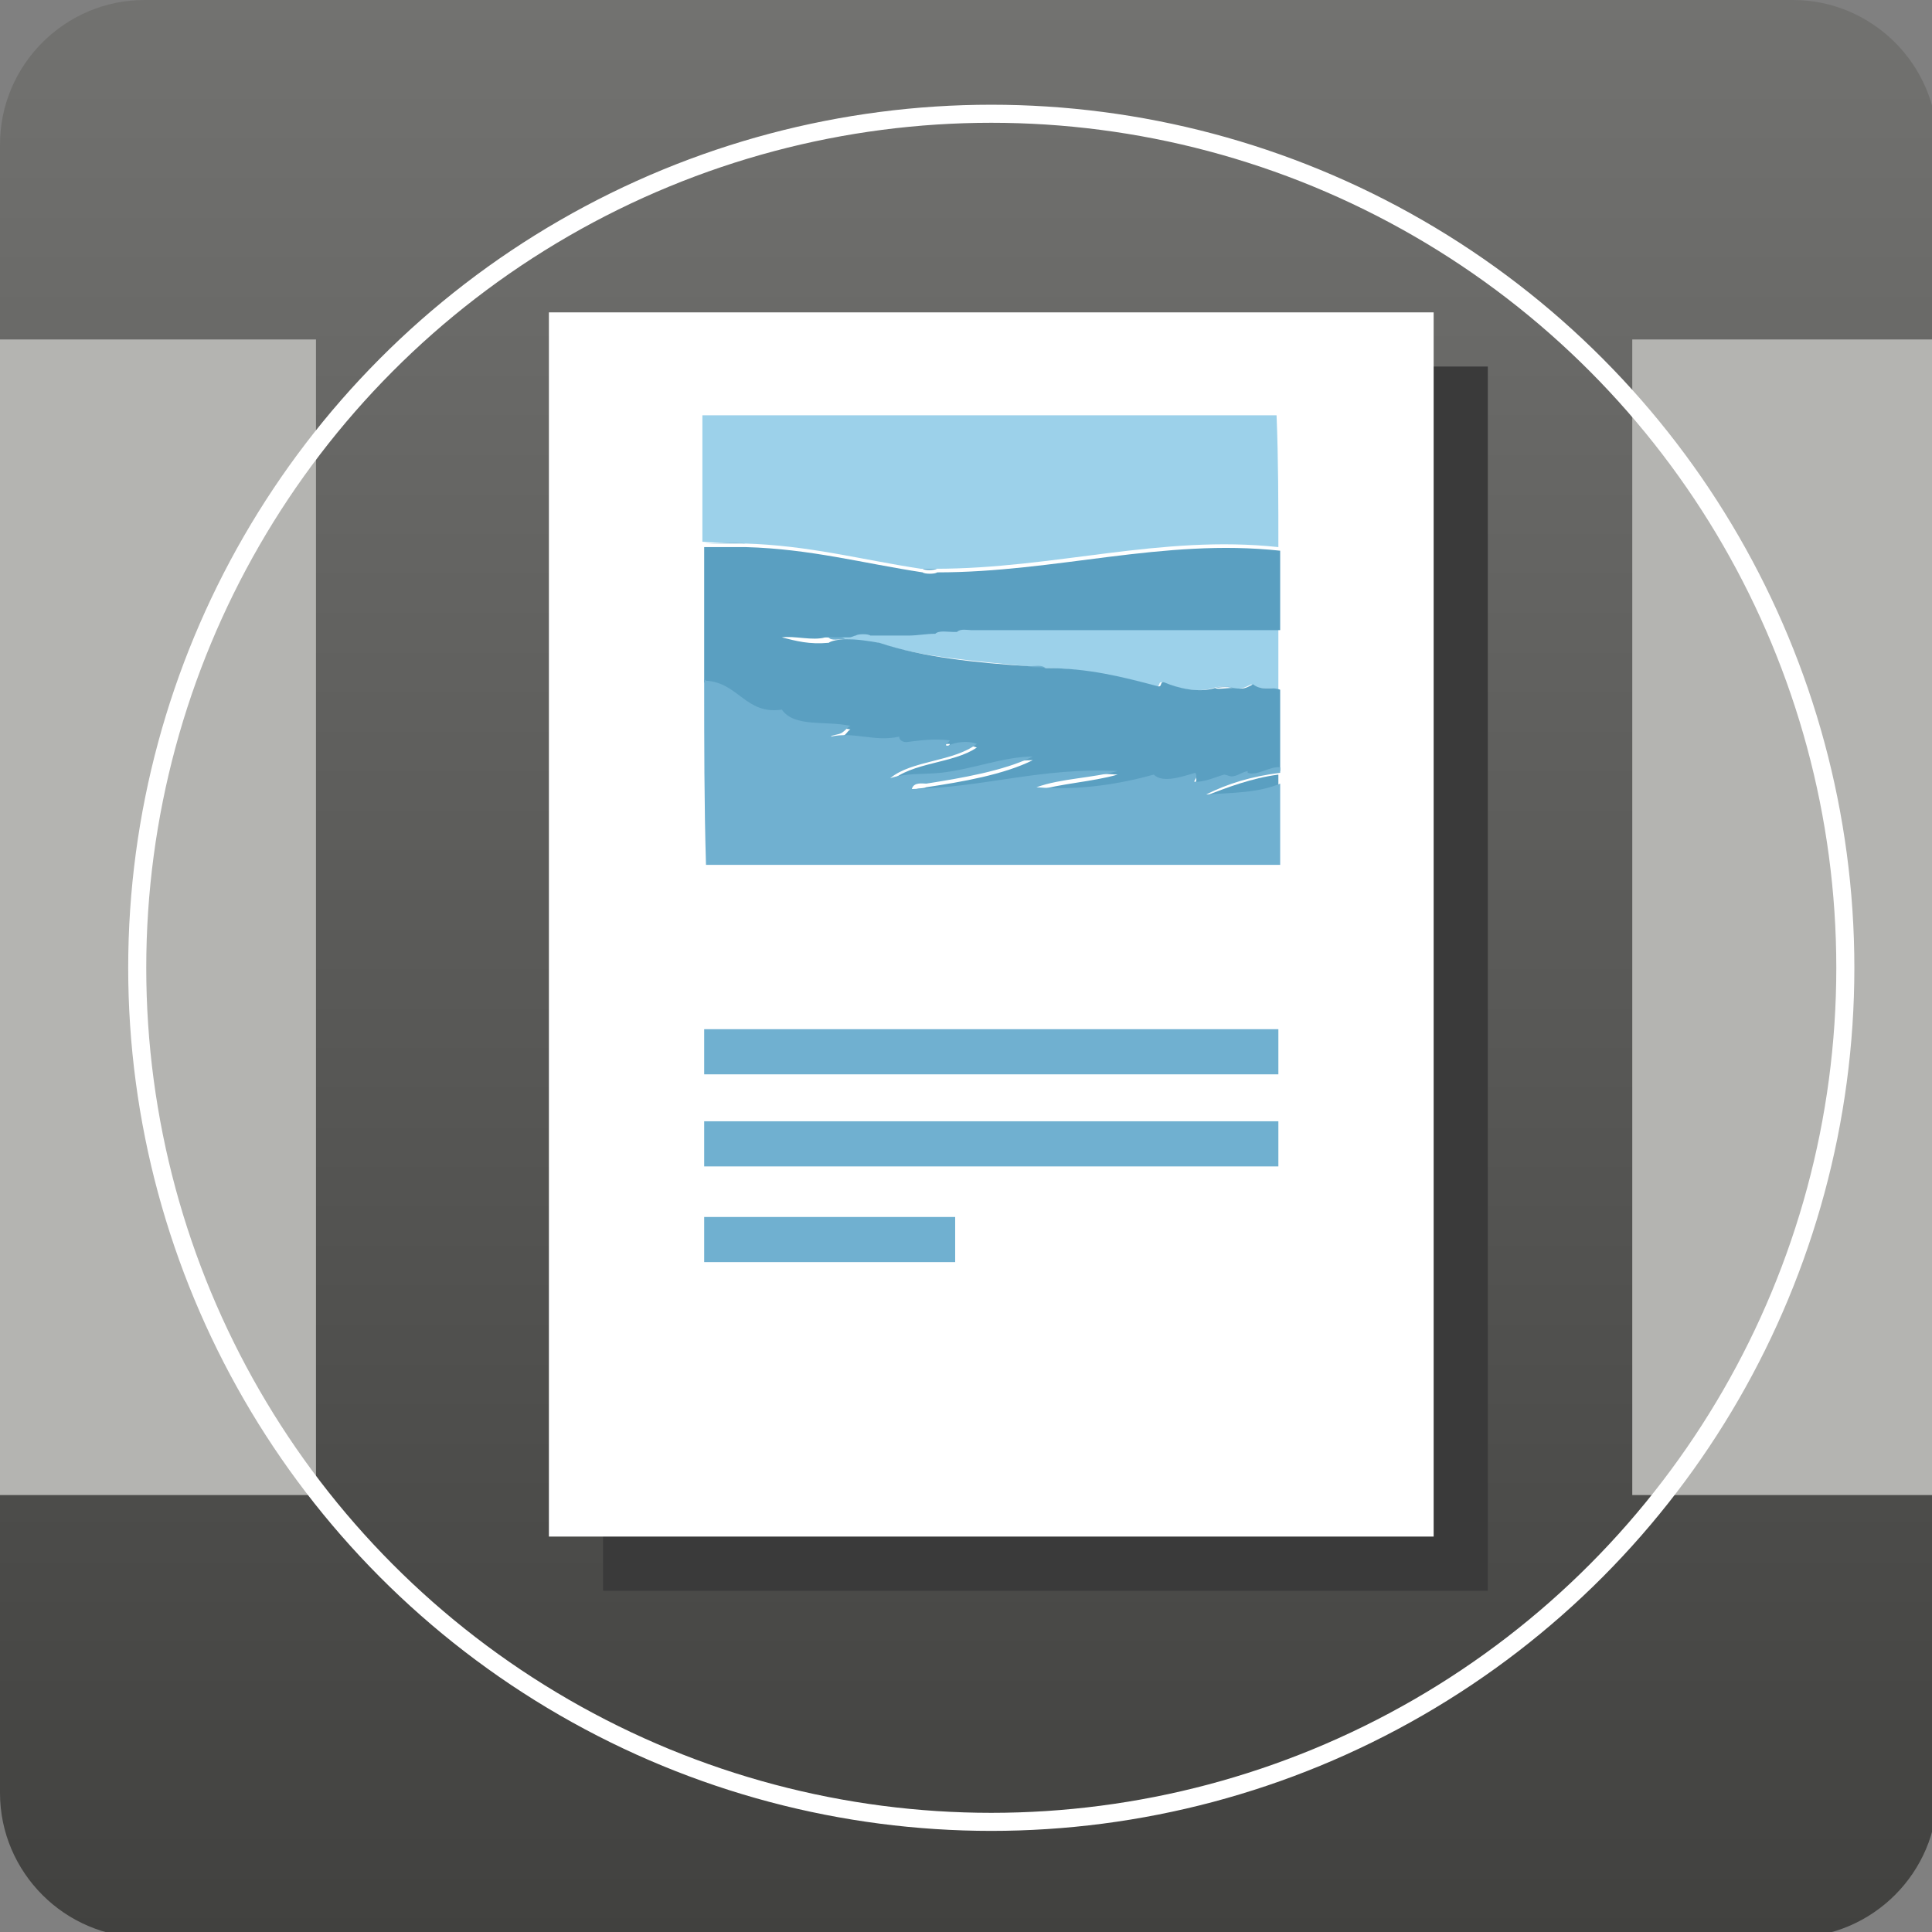 <?xml version="1.0" encoding="utf-8"?>
<!-- Generator: Adobe Illustrator 15.1.0, SVG Export Plug-In  -->
<!DOCTYPE svg>
<svg version="1.2" baseProfile="tiny"
	 xmlns="http://www.w3.org/2000/svg" xmlns:xlink="http://www.w3.org/1999/xlink" xmlns:a="http://ns.adobe.com/AdobeSVGViewerExtensions/3.0/"
	 x="0px" y="0px" width="107px" height="107px" viewBox="0 0 107 107" overflow="visible" xml:space="preserve">
<rect x="0" y="0" width="107" height="107" fill="#808080" stroke="none"/>
<defs>
</defs>
<linearGradient id="SVGID_1_" gradientUnits="userSpaceOnUse" x1="53.666" y1="0" x2="53.666" y2="107.334">
	<stop  offset="0" style="stop-color:#727270"/>
	<stop  offset="1" style="stop-color:#41413F"/>
	<a:midPointStop  offset="0" style="stop-color:#727270"/>
	<a:midPointStop  offset="0.5" style="stop-color:#727270"/>
	<a:midPointStop  offset="1" style="stop-color:#41413F"/>
</linearGradient>
<path fill="url(#SVGID_1_)" d="M107.3,99.3c0,4.4-3.6,8-8,8H8c-4.4,0-8-3.6-8-8V8c0-4.4,3.6-8,8-8h91.3c4.4,0,8,3.6,8,8V99.3z"/>
<rect x="90.4" y="18.8" fill="#B4B4B1" width="16.9" height="64"/>
<rect y="18.8" fill="#B4B4B1" width="17.5" height="64"/>
<rect x="33.4" y="20.3" fill="#3A3A3A" width="49" height="67.8"/>
<rect x="30.4" y="17.3" fill="#FFFFFF" width="49" height="67.8"/>
<g>
	<rect x="36.9" y="20.9" fill-rule="evenodd" fill="#FFFFFF" width="36" height="29.3"/>
	<g id="PfcyK0_4_">
		<g>
			<g>
				<path fill-rule="evenodd" fill="#9CD1EA" d="M70.8,30.3c-6.5-0.7-12.4,1.2-19,1.2c-0.3,0-0.5,0-0.8,0c-3.3-0.5-6.2-1.3-9.8-1.4
					c-0.6-0.1-1.5,0-2.3-0.1c0-2.3,0-4.7,0-7c10.6,0,21.2,0,31.8,0C70.8,25.5,70.8,27.9,70.8,30.3z"/>
				<path fill-rule="evenodd" fill="#70B0D0" d="M39,30.1C39,30.1,39,30.1,39,30.1c0.7,0,1.7-0.1,2.3,0C40.5,30.1,39.8,30.1,39,30.1
					z"/>
				<path fill-rule="evenodd" fill="#70B0D0" d="M51.1,31.5c0.3,0,0.5,0,0.8,0C51.7,31.6,51.2,31.6,51.1,31.5z"/>
				<path fill-rule="evenodd" fill="#9CD1EA" d="M53.7,34.7c5.7,0,11.3,0,17.1,0c0,1.2,0,2.3,0,3.5c-0.5-0.2-1,0.1-1.5-0.3
					c-0.4,0.2-0.6,0.3-1.1,0.2c-0.2-0.1-0.7-0.1-1,0c-0.9,0.3-2.1,0-2.8-0.3c-0.3-0.1-0.1,0.3-0.4,0.2c-2-0.4-3.8-1-6.2-1
					c-0.2-0.1-0.6,0-0.9-0.1c-2.9-0.3-5.9-0.5-8.3-1.3c-0.7,0-1.2-0.2-1.9-0.2c-0.2-0.1-0.6,0-0.9-0.1c-1.1,0.1-1.8-0.1-2.6-0.3
					c0.7-0.1,1.7,0.2,2.4,0c0.3,0.1,1,0.1,1.3,0c0.2,0,0.3,0,0.4-0.1c0.3,0,0.5,0,0.8,0c0.1,0,0.1,0,0.2,0c0.5,0.1,1.4,0.1,1.9,0
					c0.6,0,1-0.1,1.5-0.1c0.3,0,0.8,0.1,1-0.1c0.1,0,0.1,0,0.2,0C53.2,34.7,53.6,34.8,53.7,34.7z"/>
				<path fill-rule="evenodd" fill="#70B0D0" d="M52.9,34.8c0.1-0.1,0.5,0,0.8-0.1C53.6,34.8,53.2,34.7,52.9,34.8z"/>
				<path fill-rule="evenodd" fill="#70B0D0" d="M51.8,34.8c0.2-0.1,0.7,0,1-0.1C52.6,34.9,52.1,34.8,51.8,34.8z"/>
				<path fill-rule="evenodd" fill="#70B0D0" d="M47.4,35c0.1-0.1,0.7-0.1,0.8,0C47.9,35,47.7,35,47.4,35z"/>
				<path fill-rule="evenodd" fill="#70B0D0" d="M48.4,35c0.6,0,1.3,0,1.9,0C49.8,35.1,48.8,35.1,48.4,35z"/>
				<path fill-rule="evenodd" fill="#70B0D0" d="M45.6,35c0.4,0,0.9,0,1.3,0C46.7,35.1,45.9,35.1,45.6,35z"/>
				<path fill-rule="evenodd" fill="#70B0D0" d="M45.9,35.3c0.3,0,0.7-0.1,0.9,0.1C46.5,35.4,46,35.5,45.9,35.3z"/>
				<path fill-rule="evenodd" fill="#70B0D0" d="M57,36.9c0.3,0,0.7-0.1,0.9,0.1C57.6,37,57.1,37.1,57,36.9z"/>
				<path fill-rule="evenodd" fill="#5A9FC1" d="M70.8,42.9c0,0.2,0,0.4,0,0.6c-1.2,0.5-2.5,0.5-4.1,0.6
					C68,43.6,69.3,43.1,70.8,42.9z"/>
				<path fill-rule="evenodd" fill="#5A9FC1" d="M46.8,35.4c0.7,0,1.3,0.1,1.9,0.2c2.4,0.8,5.3,1.1,8.3,1.3c0.2,0.1,0.6,0,0.9,0.1
					c2.4,0,4.3,0.5,6.2,1c0.3,0.1,0.1-0.3,0.4-0.2c0.7,0.3,1.9,0.6,2.8,0.3c0.1,0.1,0.6,0,1,0c0.6,0.1,0.7,0,1.1-0.2
					c0.5,0.4,1,0.1,1.5,0.3c0,1.5,0,3,0,4.5c-0.6-0.1-1.3,0.4-1.8,0.3c0,0,0-0.1,0-0.1c-0.4,0-0.6,0.2-0.9,0.3
					c-0.1,0-0.3-0.1-0.4-0.1c-0.4,0-1,0.4-1.6,0.4c-0.2,0,0.2-0.2,0-0.5c-0.7,0.2-1.8,0.6-2.3,0.1c-1.8,0.5-4.1,0.9-6.5,0.7
					c1.3-0.4,3.1-0.5,4.5-0.9c-4.3-0.3-7.3,0.8-11.4,1c0.1-0.3,0.6-0.2,0.8-0.3c2-0.3,4.3-0.7,5.9-1.5c-1.6,0-3.3,0.7-5.1,0.9
					c-1,0.1-1.9,0-2.8,0.3c1.2-1.1,3.5-1,4.8-1.9c-0.5-0.2-1.2-0.1-1.6,0.1c-0.3,0,0.1-0.1,0.1-0.3c-0.9,0-1.6,0.1-2.4,0.1
					c-0.2-0.1-0.3-0.1-0.4-0.3c-1.4,0.3-2.4-0.3-3.8,0c0-0.1,0.4-0.1,0.6-0.2c0.3-0.1,0.3-0.3,0.5-0.4c-1.4-0.3-3.1,0.1-3.8-0.9
					c-2,0.3-2.4-1.5-4.2-1.6c0-0.1,0-0.1-0.1-0.1c0-2.5,0-5,0-7.5c0.8,0,1.5,0,2.3,0c3.6,0.1,6.5,0.9,9.8,1.4c0.1,0.1,0.7,0.1,0.8,0
					c6.6,0,12.5-1.9,19-1.2c0,1.5,0,2.9,0,4.4c-5.8,0-11.4,0-17.1,0c-0.2,0-0.6-0.1-0.8,0.1c-0.1,0-0.1,0-0.2,0
					c-0.3,0-0.8-0.1-1,0.1c-0.5,0-1,0.1-1.5,0.1c-0.6,0-1.3,0-1.9,0c-0.1,0-0.1,0-0.2,0c-0.1-0.1-0.7-0.1-0.8,0
					c-0.1,0-0.2,0.1-0.4,0.1c-0.4,0-0.9,0-1.3,0c-0.7,0.2-1.7-0.1-2.4,0c0.8,0.2,1.5,0.4,2.6,0.3C46,35.5,46.5,35.4,46.8,35.4z"/>
				<path fill-rule="evenodd" fill="#70B0D0" d="M67.3,38.1c0.2-0.1,0.8-0.1,1,0C67.9,38,67.4,38.1,67.3,38.1z"/>
				<path fill-rule="evenodd" fill="#70B0D0" d="M39,37.6c0,0,0.1,0.1,0.1,0.1c1.8,0.1,2.2,1.9,4.2,1.6c0.7,1,2.4,0.6,3.8,0.9
					c-0.2,0.1-0.2,0.2-0.5,0.4c-0.2,0.1-0.5,0.1-0.6,0.2c1.3-0.3,2.4,0.3,3.8,0c0,0.2,0.2,0.3,0.4,0.3c0.8-0.1,1.5-0.2,2.4-0.1
					c0,0.1-0.4,0.3-0.1,0.3c0.4-0.2,1.1-0.3,1.6-0.1c-1.3,1-3.6,0.9-4.8,1.9c0.9-0.3,1.8-0.2,2.8-0.3c1.8-0.2,3.5-0.9,5.1-0.9
					c-1.6,0.8-4,1.2-5.9,1.5c-0.2,0-0.7-0.1-0.8,0.3c4.1-0.1,7.1-1.2,11.4-1c-1.4,0.4-3.1,0.4-4.5,0.9c2.4,0.2,4.7-0.2,6.5-0.7
					c0.5,0.5,1.6,0.1,2.3-0.1c0.2,0.3-0.2,0.5,0,0.5c0.6,0,1.2-0.3,1.6-0.4c0.1,0,0.3,0.1,0.4,0.1c0.3,0,0.5-0.2,0.9-0.3
					c0,0,0,0.1,0,0.1c0.5,0.2,1.3-0.4,1.8-0.3c0,0.1,0,0.2,0,0.3c-1.6,0.2-2.9,0.6-4.1,1.2c1.6-0.1,2.9-0.1,4.1-0.6c0,1.5,0,3,0,4.5
					c-10.6,0-21.2,0-31.8,0C39,44.6,39,41.1,39,37.6z"/>
			</g>
		</g>
	</g>
</g>
<rect x="39" y="57" fill="#70B0D0" width="31.8" height="2.5"/>
<rect x="39" y="62.1" fill="#70B0D0" width="31.8" height="2.5"/>
<rect x="39" y="67.4" fill="#70B0D0" width="13.9" height="2.5"/>
<circle fill="none" stroke="#FFFFFF" stroke-miterlimit="10" cx="54.9" cy="53.6" r="47.3"/>
</svg>
